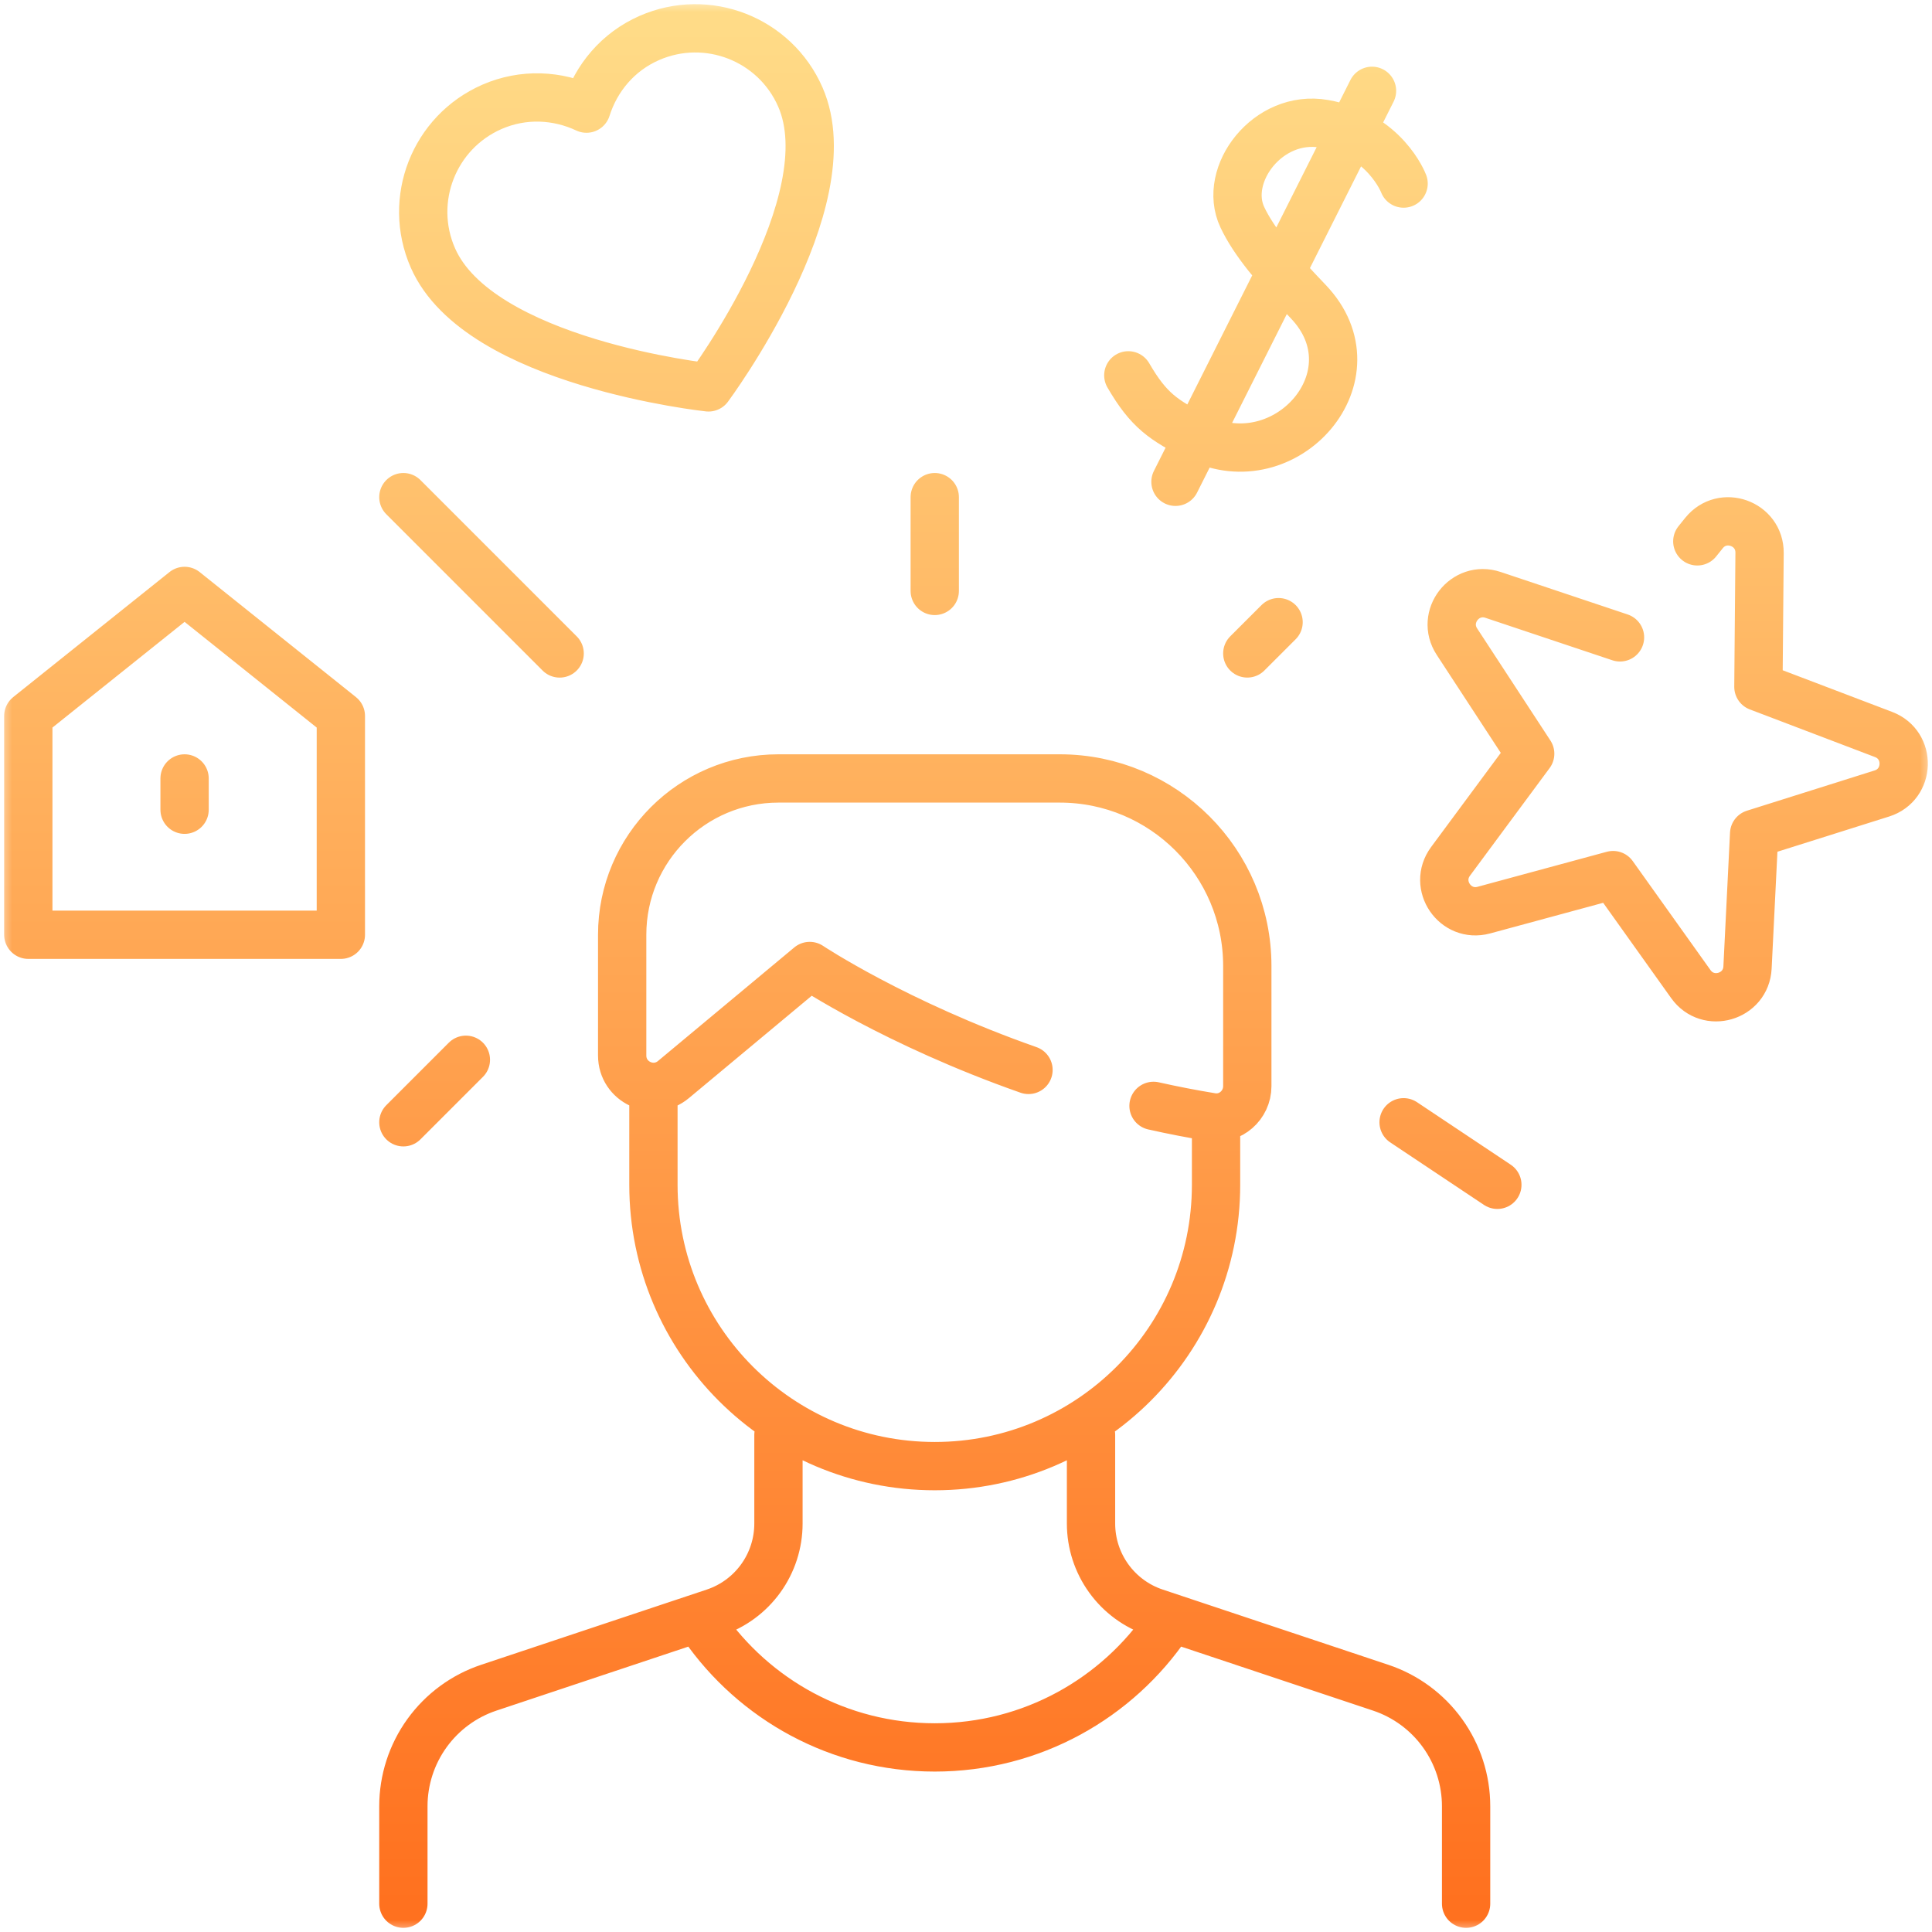 <?xml version="1.0" encoding="UTF-8"?> <svg xmlns="http://www.w3.org/2000/svg" width="80" height="80" viewBox="0 0 80 80" fill="none"><g clip-path="url(#clip0_167_1468)"><mask id="mask0_167_1468" style="mask-type:luminance" maskUnits="userSpaceOnUse" x="0" y="0" width="80" height="80"><path d="M0 0H80V80H0V0Z" fill="white"></path></mask><g mask="url(#mask0_167_1468)"><path d="M50.354 46.471V49.06C50.354 55.493 45.139 60.709 38.706 60.709C32.272 60.709 27.057 55.493 27.057 49.06V45.177M42.588 44.303C37.083 42.37 33.529 40 33.529 40L27.886 44.702C27.043 45.405 25.763 44.805 25.763 43.708V38.706C25.763 35.132 28.66 32.234 32.234 32.234H43.883C48.171 32.234 51.648 35.711 51.648 40V44.976C51.648 45.765 50.946 46.385 50.167 46.258C49.362 46.126 48.561 45.971 47.765 45.792M7.643 32.234V33.529M58.12 7.601C58.12 7.601 57.355 5.569 54.824 5.126C52.501 4.72 50.611 7.229 51.442 8.994C51.919 10.008 52.849 11.111 54.162 12.478C57.101 15.538 53.246 19.914 49.599 18.111C48.175 17.407 47.557 16.983 46.721 15.542M56.812 3.761L48.674 19.95M70.282 22.416L70.558 22.073C71.327 21.117 72.871 21.669 72.86 22.896L72.812 28.441L77.994 30.413C79.141 30.849 79.093 32.488 77.923 32.857L72.635 34.524L72.361 40.062C72.3 41.288 70.727 41.749 70.014 40.75L66.794 36.236L61.443 37.686C60.258 38.007 59.334 36.654 60.064 35.667L63.362 31.21L60.328 26.569C59.657 25.541 60.659 24.244 61.822 24.633L67.081 26.392M16.703 20.586L23.174 27.058M38.706 20.586V24.469M51.648 27.057L52.943 25.763M16.703 46.471L19.291 43.883M58.12 46.471L62.002 49.06M60.708 78.828V74.794C60.708 73.707 60.366 72.648 59.731 71.767C59.095 70.885 58.199 70.226 57.168 69.883L47.832 66.77C47.059 66.513 46.386 66.018 45.91 65.357C45.433 64.696 45.177 63.902 45.177 63.087V59.414M32.234 59.414V63.087C32.234 63.902 31.978 64.696 31.501 65.357C31.025 66.018 30.352 66.513 29.579 66.77L20.243 69.883C19.212 70.226 18.316 70.885 17.68 71.767C17.045 72.648 16.703 73.707 16.703 74.794V78.828M48.364 67.221C46.271 70.32 42.726 72.357 38.706 72.357C34.736 72.357 31.231 70.372 29.128 67.34M14.114 38.706H1.172V29.646L7.643 24.469L14.114 29.646V38.706ZM29.338 16.041C29.338 16.041 35.043 8.363 33.14 4.016C32.089 1.615 29.29 0.521 26.889 1.572C25.583 2.143 24.683 3.238 24.285 4.498C23.089 3.936 21.674 3.855 20.368 4.426C17.967 5.478 16.873 8.276 17.924 10.677C19.827 15.024 29.338 16.041 29.338 16.041Z" stroke="url(#paint0_linear_167_1468)" stroke-width="2" stroke-miterlimit="10" stroke-linecap="round" stroke-linejoin="round"></path></g></g><defs><linearGradient id="paint0_linear_167_1468" x1="40" y1="1.172" x2="40" y2="78.828" gradientUnits="userSpaceOnUse"><stop stop-color="#FFDB87"></stop><stop offset="1" stop-color="#FF711F"></stop></linearGradient><clipPath id="clip0_167_1468"><rect width="80" height="80" fill="white"></rect></clipPath></defs></svg> 